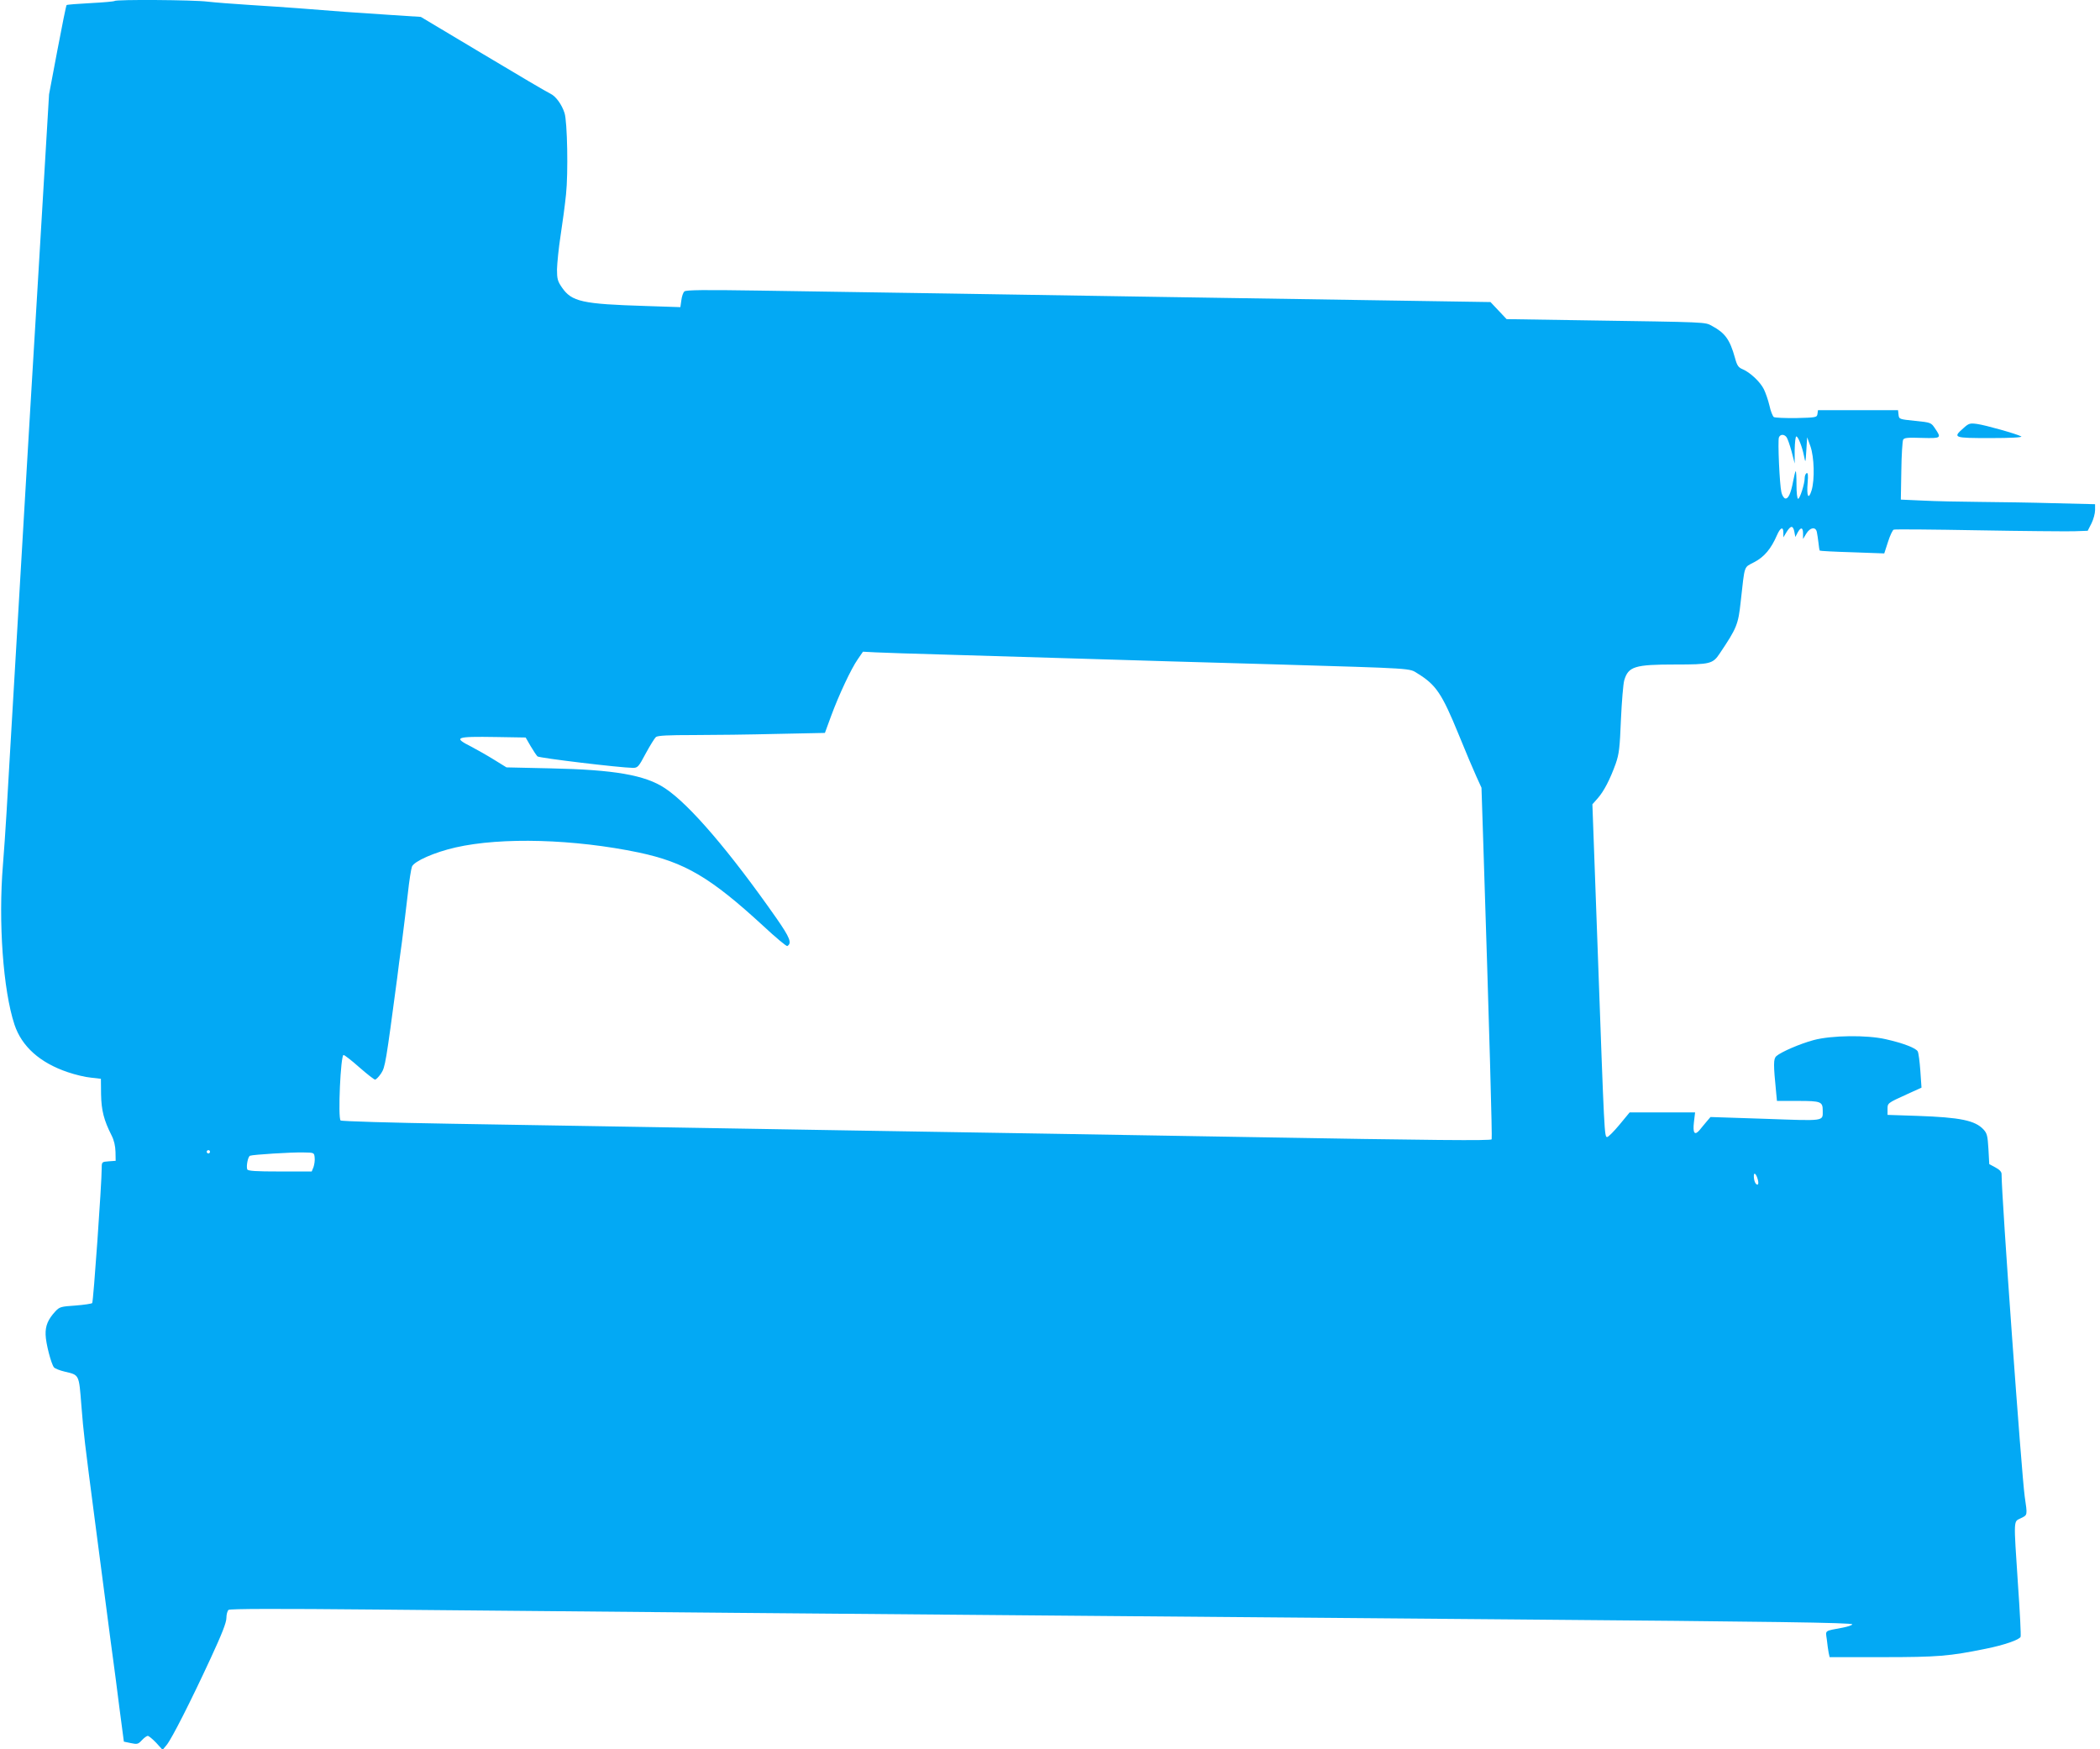 <?xml version="1.0" standalone="no"?>
<!DOCTYPE svg PUBLIC "-//W3C//DTD SVG 20010904//EN"
 "http://www.w3.org/TR/2001/REC-SVG-20010904/DTD/svg10.dtd">
<svg version="1.0" xmlns="http://www.w3.org/2000/svg"
 width="1280pt" height="1066pt" viewBox="0 0 1280 1066"
 preserveAspectRatio="xMidYMid meet">
<g transform="translate(0,1066) scale(0.1,-0.1)"
fill="#03a9f4" stroke="none">
<path d="M698 10654 c-3 -3 -69 -9 -147 -13 -77 -4 -142 -9 -145 -12 -3 -2
-28 -126 -56 -274 l-51 -270 -64 -1075 c-36 -591 -69 -1156 -75 -1255 -6 -99
-15 -252 -20 -340 -5 -88 -14 -241 -20 -340 -6 -99 -15 -252 -20 -340 -5 -88
-14 -241 -20 -340 -6 -99 -15 -252 -20 -340 -5 -88 -14 -243 -20 -345 -6 -102
-16 -246 -22 -320 -29 -349 1 -765 70 -974 44 -134 156 -234 326 -291 44 -15
106 -30 140 -33 l61 -7 1 -95 c2 -98 17 -157 64 -250 15 -29 23 -64 24 -100
l1 -55 -42 -3 c-42 -3 -43 -4 -43 -40 0 -96 -51 -817 -58 -824 -4 -4 -50 -11
-102 -15 -89 -6 -97 -8 -123 -36 -44 -48 -61 -87 -59 -142 1 -52 34 -178 51
-199 6 -7 36 -19 66 -26 89 -21 86 -15 101 -206 14 -175 18 -208 84 -714 22
-168 53 -408 70 -535 16 -126 35 -266 41 -310 6 -44 23 -172 37 -285 l27 -205
43 -9 c38 -8 44 -7 67 18 13 14 29 26 36 26 6 0 29 -19 51 -42 l39 -43 25 30
c31 38 145 262 268 528 69 149 96 218 96 246 0 21 6 43 13 49 8 7 291 8 907 2
492 -5 1475 -14 2185 -20 710 -6 1763 -15 2340 -20 578 -5 1651 -14 2385 -20
1599 -13 2080 -20 2080 -30 0 -5 -26 -14 -57 -20 -116 -22 -106 -14 -98 -73 3
-29 8 -64 11 -80 l6 -27 324 0 c336 0 406 6 627 51 111 22 206 55 213 73 3 7
-4 151 -16 319 -27 410 -28 381 18 404 41 20 40 16 23 133 -19 135 -141 1823
-141 1965 0 13 -13 27 -38 40 l-37 20 -5 92 c-5 80 -8 95 -30 119 -51 55 -141
74 -405 83 l-180 6 0 34 c0 38 -2 37 119 92 l88 40 -7 102 c-4 56 -11 110 -16
119 -11 20 -87 50 -194 74 -116 27 -331 24 -440 -5 -85 -23 -198 -72 -228 -98
-18 -17 -18 -50 -1 -221 l5 -52 128 0 c141 0 151 -4 151 -60 0 -65 17 -62
-350 -49 l-334 11 -24 -28 c-13 -16 -33 -39 -43 -52 -30 -35 -42 -18 -34 49
l7 59 -200 0 -199 0 -62 -75 c-34 -41 -68 -75 -75 -75 -17 0 -17 10 -57 1121
l-33 907 32 36 c39 44 76 117 110 211 21 61 25 96 32 270 5 110 14 217 20 238
25 85 63 97 313 97 211 0 227 4 269 67 104 155 113 176 128 316 26 230 17 206
83 241 61 32 102 81 138 164 21 48 39 55 39 15 l0 -28 20 33 c25 40 39 41 47
1 l6 -32 14 27 c19 35 33 33 33 -6 l0 -33 20 33 c23 38 57 43 64 10 3 -13 7
-42 10 -66 2 -24 6 -45 8 -48 2 -2 92 -7 199 -10 l194 -7 23 71 c12 38 28 72
35 74 6 3 237 1 512 -4 275 -5 538 -7 585 -6 l85 3 23 45 c12 24 22 61 22 81
l0 36 -247 6 c-137 4 -342 7 -458 8 -115 1 -271 4 -345 8 l-134 6 3 175 c1 96
7 182 11 190 7 12 28 14 114 11 118 -3 121 -2 81 57 -25 37 -25 37 -123 47
-96 10 -97 10 -100 38 l-3 27 -244 0 -244 0 -3 -22 c-3 -22 -7 -23 -128 -26
-69 -1 -131 2 -138 6 -7 5 -20 37 -27 71 -8 34 -24 79 -34 99 -23 46 -84 102
-128 121 -27 11 -35 22 -48 70 -31 112 -61 152 -139 194 -46 25 -13 23 -797
35 l-456 7 -49 52 -49 52 -705 11 c-388 6 -966 15 -1285 20 -319 5 -908 15
-1310 21 -401 6 -926 14 -1165 18 -325 5 -438 4 -448 -5 -8 -6 -16 -30 -19
-54 l-6 -42 -211 7 c-388 12 -451 26 -511 113 -26 38 -30 52 -30 110 1 37 10
130 22 207 12 77 27 190 33 250 14 130 8 444 -9 496 -17 53 -53 102 -86 118
-17 7 -201 116 -410 241 l-380 227 -185 12 c-191 12 -357 24 -565 41 -66 5
-199 14 -295 20 -96 6 -211 15 -255 20 -85 11 -558 14 -567 4z m10191 -2658
c6 -7 20 -47 31 -87 l19 -74 0 83 c1 45 5 82 10 82 11 0 36 -63 47 -120 9 -44
9 -43 14 35 l5 80 20 -55 c23 -66 27 -202 7 -269 -19 -61 -31 -36 -24 47 4 47
2 63 -7 58 -6 -4 -11 -17 -11 -30 0 -34 -29 -126 -40 -126 -6 0 -10 38 -10 87
0 47 -2 84 -5 81 -3 -2 -9 -29 -15 -59 -14 -76 -30 -111 -49 -107 -8 2 -19 19
-23 38 -11 46 -23 314 -15 334 8 20 31 21 46 2z m-5119 -1326 c195 -6 571 -17
835 -25 264 -8 786 -24 1160 -34 873 -26 822 -23 876 -56 112 -69 148 -123
248 -367 43 -106 93 -224 110 -261 l31 -68 10 -307 c39 -1205 56 -1827 52
-1836 -5 -9 -351 -6 -1492 14 -305 5 -838 14 -1185 20 -346 6 -898 15 -1225
20 -327 6 -860 14 -1185 20 -324 5 -889 15 -1255 21 -366 6 -669 15 -674 20
-17 15 0 399 18 399 6 0 50 -34 96 -75 47 -41 90 -75 96 -75 6 0 23 17 37 38
25 38 29 64 98 582 4 36 17 135 29 220 11 85 27 218 36 295 8 77 20 150 25
163 13 33 138 88 266 117 281 64 724 51 1117 -31 281 -60 436 -151 759 -448
75 -70 141 -125 146 -122 29 18 16 51 -66 169 -284 406 -531 695 -680 793
-120 80 -309 113 -697 121 l-269 6 -76 47 c-42 26 -104 61 -138 79 -113 57
-98 63 151 59 l180 -3 30 -52 c17 -29 36 -57 42 -63 10 -10 502 -69 581 -70
30 0 35 5 79 88 26 48 54 93 62 100 12 9 74 12 231 12 119 0 347 3 507 7 l292
6 37 101 c47 128 123 291 164 349 l31 45 77 -4 c43 -2 238 -9 433 -14z m-4490
-3030 c0 -5 -4 -10 -10 -10 -5 0 -10 5 -10 10 0 6 5 10 10 10 6 0 10 -4 10
-10z m638 -36 c2 -16 -2 -42 -7 -57 l-11 -27 -194 0 c-146 0 -195 3 -199 13
-7 19 4 78 17 83 18 7 255 22 326 20 65 -1 65 -1 68 -32z m8797 -136 c4 -17 3
-28 -3 -28 -12 0 -22 24 -22 53 0 27 16 11 25 -25z"/>
<path d="M11967 8050 c-66 -58 -60 -60 166 -60 123 0 196 4 187 10 -26 15
-218 69 -269 76 -44 6 -51 4 -84 -26z"/>
</g>
</svg>
